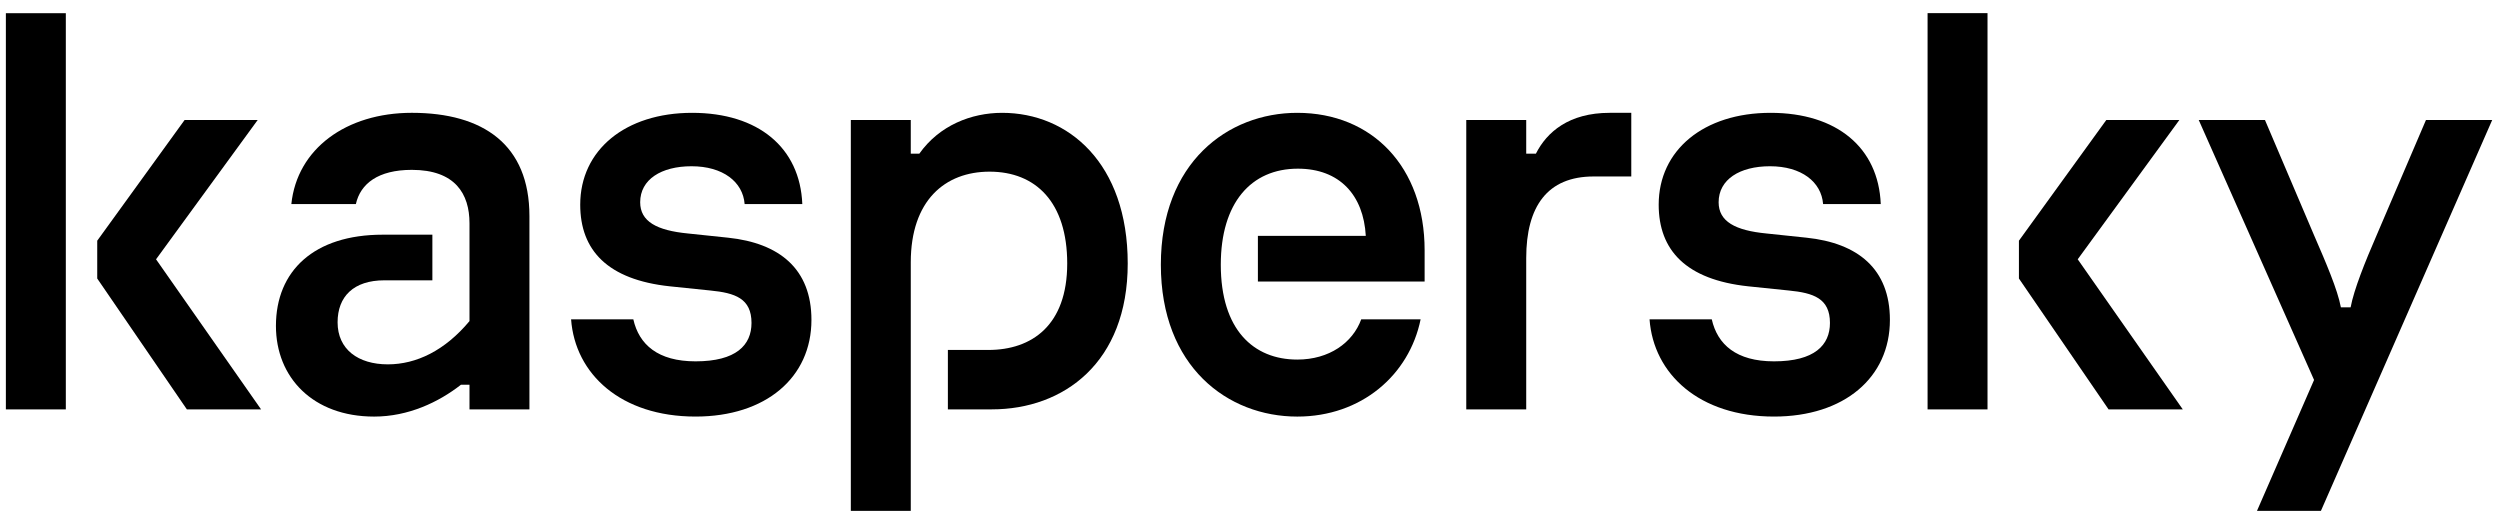 <svg width="158" height="33" viewBox="0 0 158 33" fill="none" xmlns="http://www.w3.org/2000/svg">
<path d="M11.665 7.586L6.145 15.212V17.602L11.81 25.873H16.5L9.862 16.388L16.284 7.586H11.665ZM0.371 25.873H4.16V0.833H0.371V25.873Z" fill="#000000"/>
<path d="M17.439 20.599C17.439 17.109 19.856 14.832 24.187 14.832H27.326V17.716H24.294C22.346 17.716 21.336 18.741 21.336 20.371C21.336 22.079 22.635 23.027 24.511 23.027C26.315 23.027 28.119 22.154 29.672 20.294V14.111C29.672 12.252 28.768 10.735 26.027 10.735C23.898 10.735 22.78 11.607 22.491 12.897H18.413C18.774 9.406 21.876 7.13 26.027 7.13C30.537 7.13 33.46 9.141 33.46 13.656V25.872H29.672V24.317H29.13C27.722 25.417 25.81 26.328 23.645 26.328C19.784 26.328 17.439 23.861 17.439 20.599Z" fill="#000000"/>
<path d="M36.093 20.182H40.026C40.386 21.776 41.578 22.837 43.959 22.837C46.521 22.837 47.495 21.814 47.495 20.409C47.495 18.854 46.448 18.513 44.896 18.36L42.335 18.096C38.402 17.678 36.67 15.818 36.67 12.936C36.67 9.483 39.521 7.131 43.742 7.131C47.927 7.131 50.562 9.331 50.706 12.897H47.061C46.953 11.494 45.69 10.507 43.706 10.507C41.793 10.507 40.459 11.341 40.459 12.783C40.459 13.997 41.505 14.567 43.489 14.757L46.015 15.022C49.262 15.363 51.283 16.995 51.283 20.22C51.283 23.861 48.397 26.327 43.959 26.327C39.232 26.327 36.345 23.634 36.093 20.182Z" fill="#000000"/>
<path d="M53.772 7.586H57.561V9.711H58.102C59.364 7.927 61.385 7.131 63.334 7.131C67.519 7.131 71.272 10.317 71.272 16.654C71.272 22.914 67.231 25.872 62.684 25.872H59.906V22.117H62.468C65.21 22.117 67.448 20.561 67.448 16.654C67.448 12.783 65.462 10.849 62.54 10.849C59.726 10.849 57.561 12.67 57.561 16.578V32.285H53.772V7.586Z" fill="#000000"/>
<path d="M73.366 16.73C73.366 10.281 77.588 7.131 81.989 7.131C86.716 7.131 90.036 10.545 90.036 15.819V17.791H79.499V14.908H86.318C86.175 12.328 84.66 10.66 82.025 10.66C79.066 10.66 77.154 12.822 77.154 16.73C77.154 20.828 79.211 22.725 81.989 22.725C84.009 22.725 85.489 21.662 86.03 20.182H89.783C89.061 23.711 86.03 26.328 81.989 26.328C77.588 26.328 73.366 23.179 73.366 16.73Z" fill="#000000"/>
<path d="M92.668 7.586H96.457V9.711H97.07C97.756 8.344 99.163 7.131 101.725 7.131H103.097V11.153H100.715C97.792 11.153 96.457 13.049 96.457 16.311V25.872H92.668V7.586Z" fill="#000000"/>
<path d="M104.251 20.182H108.184C108.545 21.776 109.736 22.837 112.117 22.837C114.679 22.837 115.653 21.814 115.653 20.409C115.653 18.854 114.607 18.513 113.055 18.36L110.493 18.096C106.56 17.678 104.829 15.818 104.829 12.936C104.829 9.483 107.679 7.131 111.9 7.131C116.086 7.131 118.72 9.331 118.864 12.897H115.22C115.111 11.494 113.849 10.507 111.864 10.507C109.952 10.507 108.617 11.341 108.617 12.783C108.617 13.997 109.663 14.567 111.649 14.757L114.173 15.022C117.421 15.363 119.442 16.995 119.442 20.22C119.442 23.861 116.555 26.327 112.117 26.327C107.389 26.327 104.502 23.634 104.251 20.182Z" fill="#000000"/>
<path d="M133.117 7.586L127.596 15.212V17.602L133.261 25.872H137.951L131.312 16.387L137.734 7.586H133.117ZM121.823 25.872H125.611V0.832H121.823V25.872Z" fill="#000000"/>
<path d="M146.249 24.013L138.96 7.585H143.146L146.249 14.869C147.006 16.615 147.729 18.285 147.944 19.423H148.559C148.775 18.285 149.461 16.577 150.218 14.831L153.321 7.585H157.507L146.683 32.285H142.642L146.249 24.013Z" fill="#000000"/>
</svg>